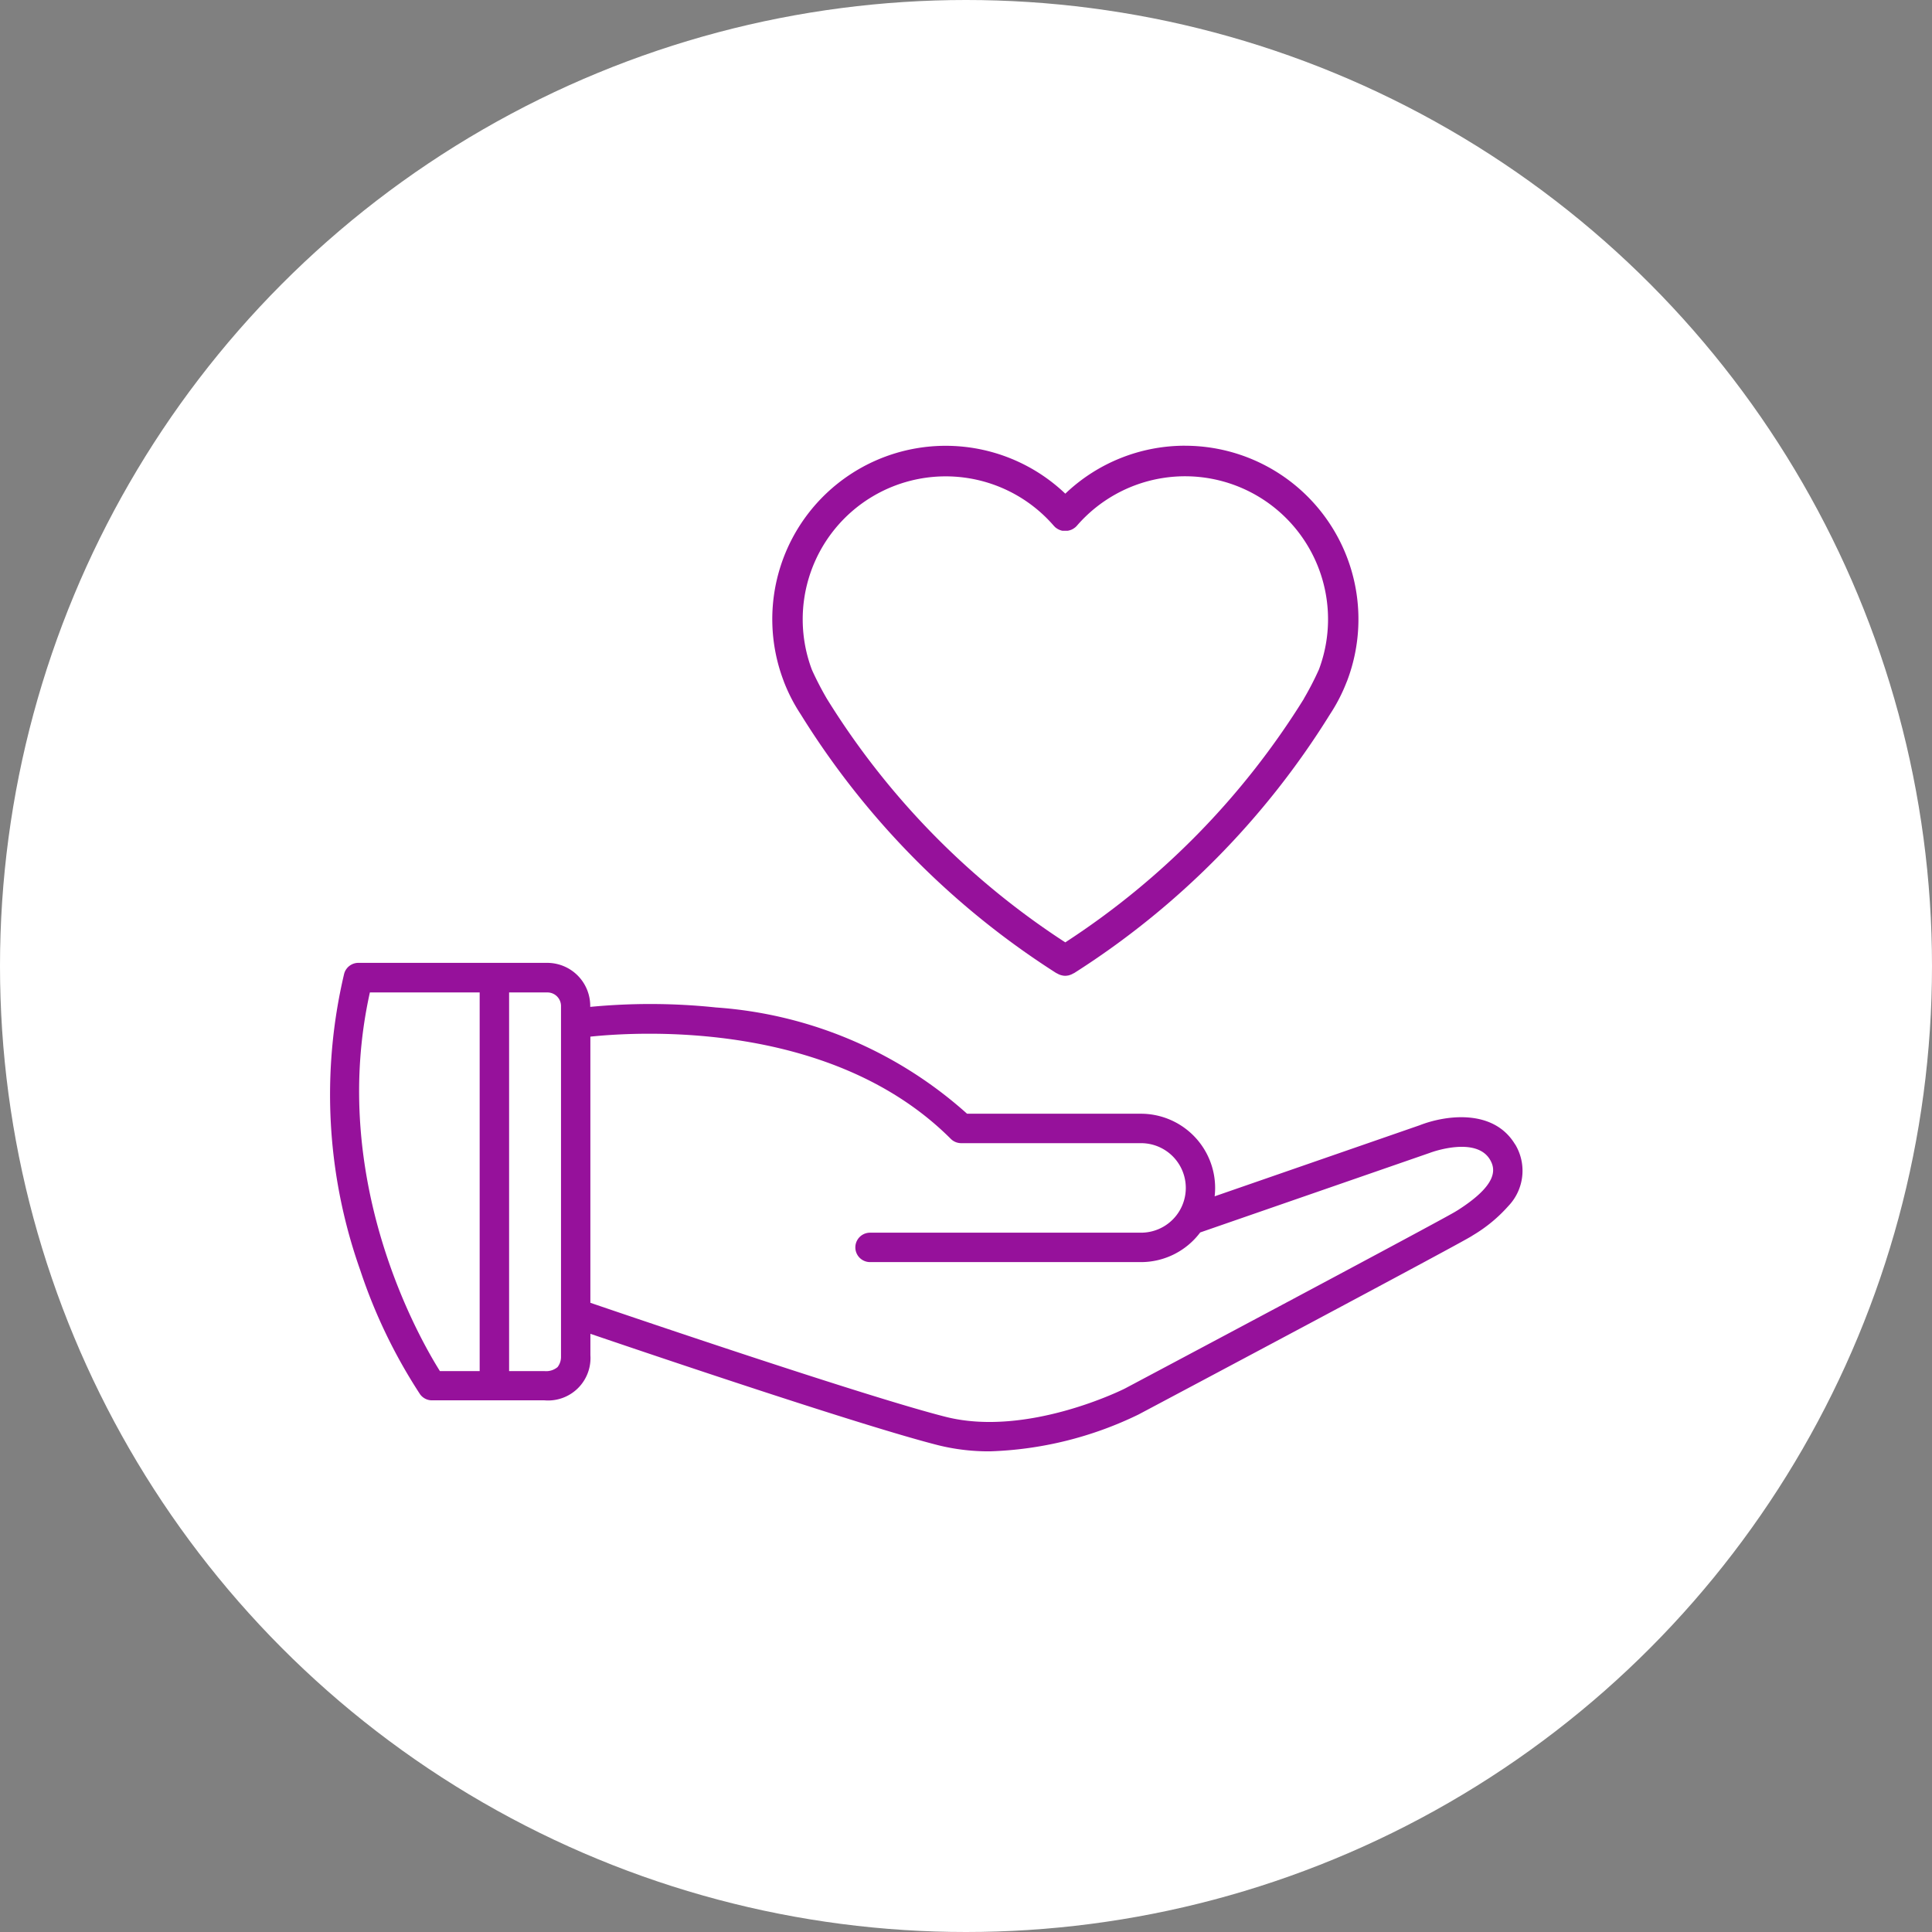 <svg xmlns="http://www.w3.org/2000/svg" width="80" height="80"><rect width="100%" height="100%" fill="#808080" stroke="none"/><circle cx="40" cy="40" r="40" fill="#fff"/><path d="M62.737 47.388c-.9-1.5-2.9-1.206-3.953-.793l-8.488 2.942a3.162 3.162 0 00.02-.348 3.076 3.076 0 00-3.072-3.072h-7.2a17.368 17.368 0 00-10.395-4.4 26.023 26.023 0 00-5.209-.024v-.043a1.782 1.782 0 00-1.78-1.78h-7.821a.61.61 0 00-.591.461 21.764 21.764 0 00.67 12.268 22.055 22.055 0 002.471 5.127.608.608 0 00.5.259h4.658a1.756 1.756 0 001.9-1.869v-.886c2.7.919 11.29 3.825 14.408 4.615a8.69 8.69 0 002.131.252 15.143 15.143 0 006.155-1.524c1.355-.719 13.254-7.043 13.794-7.387l.053-.034a6.158 6.158 0 001.467-1.21 2.112 2.112 0 00.283-2.559zM15.32 41.095h4.542v15.679h-1.646c-.859-1.365-4.622-7.935-2.9-15.679zm7.765 15.515a.734.734 0 01-.541.164h-1.463V41.095h1.588a.562.562 0 01.561.561v14.521a.687.687 0 01-.143.432zm37.249-6.482l-.056.035c-.4.253-8.419 4.528-13.7 7.334-.039.02-4.038 2.029-7.424 1.17-3.2-.811-12.621-4.009-14.708-4.721V42.925c2.083-.218 10.02-.672 14.924 4.233a.612.612 0 00.432.178h7.446a1.853 1.853 0 010 3.707H36.027a.609.609 0 100 1.218h11.216a3.067 3.067 0 002.455-1.228l9.5-3.292.024-.009c.019-.008 1.882-.7 2.473.282.234.391.347 1.033-1.358 2.114zM49.068 18.456a7.172 7.172 0 00-4.956 1.986 7.18 7.18 0 00-11.669 7.738c0 .013.01.026.016.039v.01l.009.02a7.082 7.082 0 00.688 1.33 33.835 33.835 0 0010.595 10.722h.012a.479.479 0 00.068.038l.027.012a.548.548 0 00.051.02l.034.01.051.012.031.006a.556.556 0 00.077.006h.013a.635.635 0 00.077-.006l.031-.006c.017 0 .035-.007.052-.012l.033-.01.052-.02.026-.012c.023-.012.046-.024.068-.038h.012a33.819 33.819 0 0010.602-10.717 7.065 7.065 0 00.688-1.33.29.29 0 00.013-.031l.017-.042a7.184 7.184 0 00-6.715-9.724zm-4.956 20.566a32.284 32.284 0 01-9.87-10.084l-.005-.009-.008-.013a13.195 13.195 0 01-.593-1.144c0-.008-.006-.015-.009-.022l-.008-.017a5.92 5.92 0 0110.016-5.962.106.106 0 00.009.009l.023.024.024.024.009.009.012.009.03.022.022.015.03.019.025.014.029.014.029.013.026.01.033.011.026.007.034.007h.209l.03-.005.03-.007.03-.008.029-.009.03-.011.026-.011.03-.015.023-.013.032-.02.021-.015.03-.022.012-.009.009-.009.024-.022.024-.025.008-.009a5.921 5.921 0 0110.017 5.965v.006a.033.033 0 010-.009l-.005.012-.011.024a12.525 12.525 0 01-.592 1.144l-.009.015v.007a32.378 32.378 0 01-9.874 10.084z" fill="#96119b"/></svg>